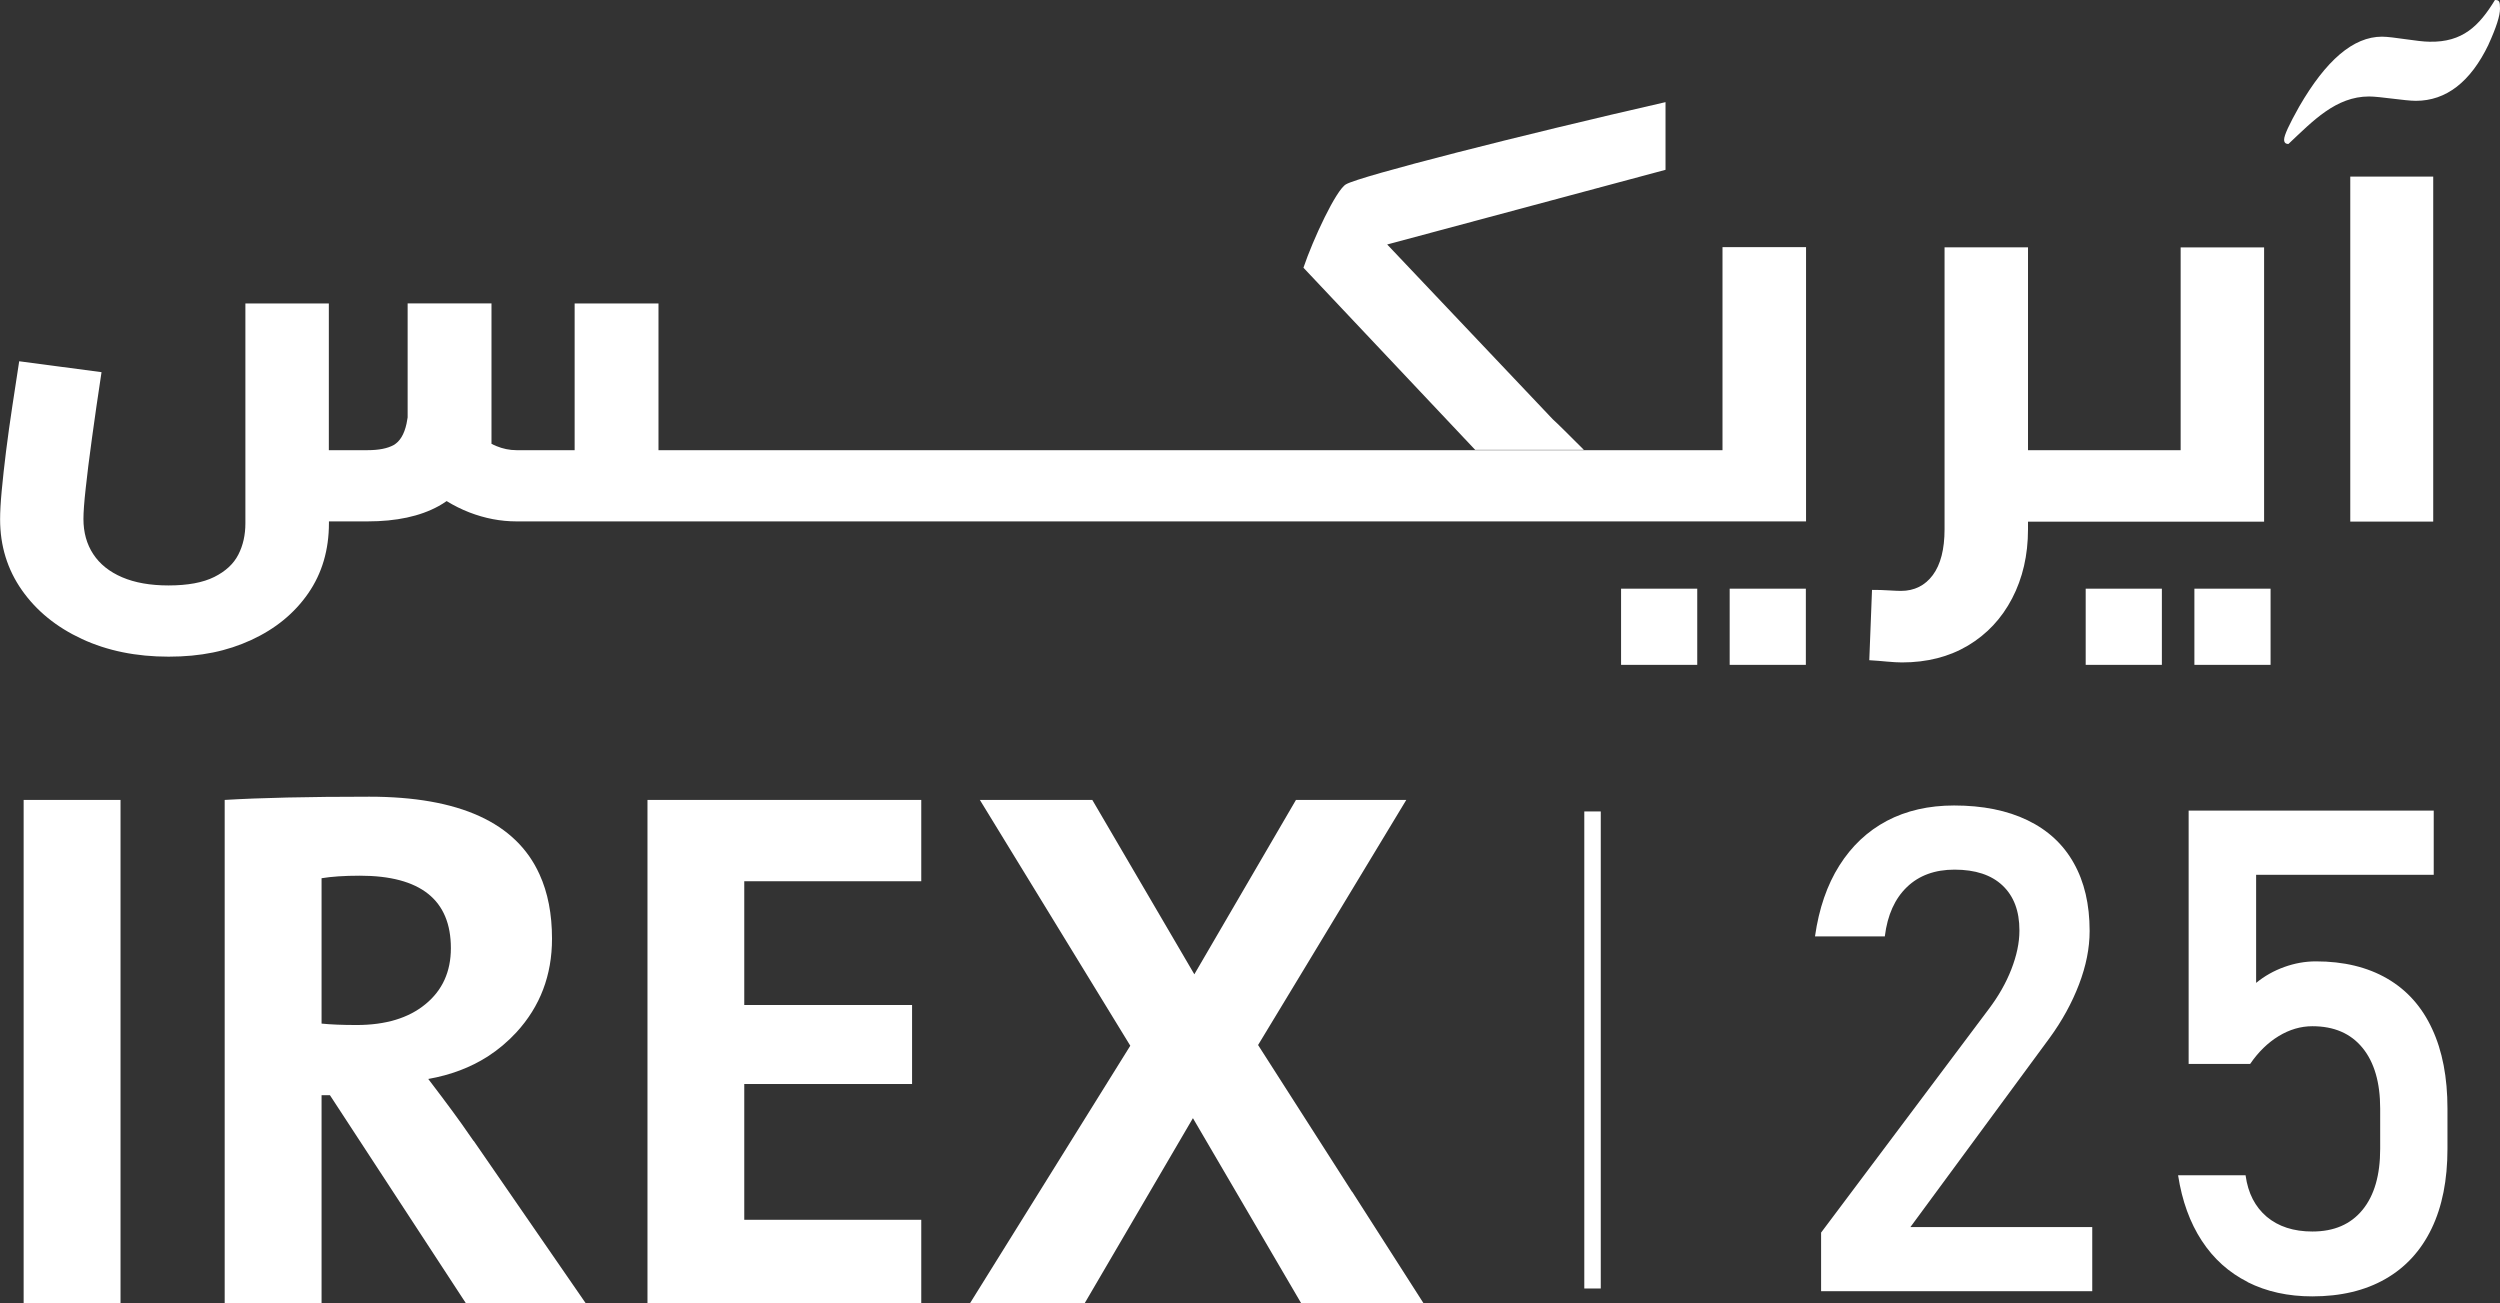 <svg xmlns="http://www.w3.org/2000/svg" id="Layer_2" data-name="Layer 2" width="247.46" height="129" viewBox="0 0 247.46 129"><rect x="0" y="0" width="247.46" height="129" fill="#333333" stroke="none"/><g id="Layer_2-2" data-name="Layer 2"><g><g><g><path d="m2.34,79.18v49.81h9.59v-49.81H2.34Z" fill="#fff"></path><path d="m46.88,112.94l-.49-.7c-.8-1.18-2.13-2.99-4-5.44,2.21-.39,4.17-1.13,5.88-2.22,1.04-.67,1.99-1.47,2.84-2.39,2.36-2.57,3.53-5.66,3.53-9.27,0-2.44-.41-4.57-1.24-6.38-2.32-5.12-7.94-7.68-16.85-7.68-6.06,0-10.83.11-14.31.32v49.81h9.59v-20.58h.83l11.94,18.27,1.51,2.31h11.86l-11.08-16.06Zm-11.59-11.48c-1.42,0-2.57-.05-3.46-.14v-14.39c.96-.16,2.22-.25,3.79-.25,6.01,0,9.01,2.4,9.01,7.17,0,2.33-.84,4.18-2.52,5.55-1.66,1.37-3.93,2.06-6.82,2.06Z" fill="#fff"></path><path d="m91.19,87.22v-8.04h-27.1v49.81h27.1v-8.25h-17.52v-13.44h16.61v-7.82h-16.61v-12.25h17.52Z" fill="#fff"></path><path d="m133.83,117.97l-9.3-14.53,4.74-7.83,9.93-16.43h-10.92l-6.15,10.55-3.91,6.71-10.1-17.26h-11.13l14.89,24.33-15.86,25.48h11.35l10.71-18.31,10.71,18.31h12.11l-7.06-11.03Z" fill="#fff"></path></g><rect x="156.82" y="80.32" width="1.63" height="47.22" fill="#fff"></rect><g><path d="m180.25,122.02l16.6-22.13c.96-1.27,1.71-2.58,2.24-3.94.53-1.36.8-2.64.8-3.81v-.07c0-1.9-.56-3.37-1.67-4.42-1.11-1.05-2.7-1.57-4.75-1.57-1.94,0-3.51.57-4.71,1.72-1.2,1.15-1.93,2.77-2.19,4.86v.03h-6.91v-.03c.39-2.73,1.19-5.06,2.41-6.99s2.78-3.4,4.7-4.42c1.92-1.01,4.14-1.52,6.65-1.52,2.84,0,5.26.49,7.27,1.46,2.01.97,3.54,2.38,4.58,4.24,1.05,1.86,1.57,4.09,1.57,6.71v.03c0,1.68-.35,3.44-1.05,5.27-.7,1.83-1.67,3.6-2.91,5.3l-13.78,18.72h18v6.35h-26.84v-5.79Z" fill="#fff"></path><path d="m222.49,126.9c-1.87-.94-3.38-2.3-4.55-4.09-1.17-1.79-1.95-3.94-2.34-6.45v-.03h6.68v.03c.24,1.75.94,3.1,2.09,4.08,1.16.97,2.66,1.46,4.52,1.46,2.14,0,3.79-.71,4.96-2.14,1.17-1.43,1.75-3.44,1.75-6.04v-3.99c0-2.57-.58-4.58-1.75-6.01-1.17-1.43-2.82-2.14-4.96-2.14-1.16,0-2.27.33-3.34.98-1.07.65-2.01,1.57-2.82,2.75h-6.09v-25.07h24.26v6.35h-17.58v10.7c.83-.68,1.76-1.2,2.78-1.57,1.03-.37,2.07-.56,3.14-.56,2.75,0,5.1.57,7.05,1.7,1.95,1.13,3.44,2.79,4.45,4.98,1.02,2.18,1.52,4.81,1.52,7.89v3.99c0,3.08-.52,5.71-1.57,7.89-1.05,2.18-2.58,3.85-4.58,4.99-2.01,1.15-4.42,1.72-7.23,1.72-2.4,0-4.53-.47-6.4-1.41Z" fill="#fff"></path></g></g><rect x="171.21" y="58.27" width="7.54" height="7.54" fill="#fff"></rect><rect x="160.46" y="58.27" width="7.54" height="7.54" fill="#fff"></rect><rect x="217.21" y="58.27" width="7.54" height="7.54" fill="#fff"></rect><rect x="206.45" y="58.27" width="7.54" height="7.54" fill="#fff"></rect><path d="m246.32,4.42c-1.78,3.7-4.2,5.56-7.19,5.56-1.07,0-3.56-.43-4.63-.43-3.28,0-5.56,2.42-7.98,4.7-.29,0-.43-.14-.43-.43,0-.43.5-1.5,1.5-3.28,2.64-4.56,5.34-6.91,8.19-6.91,1.07,0,3.56.5,4.7.5,3.28.07,4.92-1.57,6.48-4.13.43,0,.5.14.5.85s-.36,1.85-1.14,3.56Z" fill="#fff"></path><g><g><path d="m156.79,44.54c-1.32-1.32-2.69-2.69-3.09-3.04l-16.39-17.3,27.55-7.39v-6.7c-14.33,3.27-30.24,7.33-31.62,8.13-.98.53-3.28,5.47-4.22,8.26l17,18.03h10.77Z" fill="#fff"></path><path d="m170.5,24.48v20.08h-105.32v-14.52h-8.3v14.52h-5.76c-.68,0-1.35-.14-2-.41-.16-.06-.31-.14-.47-.22v-13.9h-8.3v11.29s0,0,0,0c-.03.22-.07.43-.11.62-.23,1.06-.66,1.76-1.27,2.11-.61.34-1.48.51-2.59.51h-3.83v-14.52h-8.26v21.76c0,1.15-.23,2.19-.7,3.1-.47.92-1.26,1.65-2.38,2.21-1.12.56-2.63.84-4.53.84-1.8,0-3.33-.27-4.59-.81-1.26-.54-2.21-1.3-2.86-2.29-.65-.99-.97-2.15-.97-3.48,0-.65.07-1.65.22-3,.14-1.35.35-3,.62-4.97.27-1.96.58-4.15.95-6.56l-8.15-1.08c-.22,1.44-.44,2.92-.68,4.45-.23,1.53-.44,3.01-.62,4.45-.18,1.44-.32,2.74-.43,3.91-.11,1.17-.16,2.11-.16,2.83,0,2.63.72,4.97,2.16,7.02,1.44,2.05,3.42,3.66,5.94,4.83,2.52,1.17,5.38,1.75,8.58,1.75s5.79-.55,8.18-1.65c2.39-1.1,4.27-2.64,5.64-4.62,1.37-1.98,2.05-4.3,2.05-6.96v-.16h3.83c2.84,0,5.18-.5,7.02-1.51.28-.15.54-.32.8-.5.73.45,1.48.82,2.25,1.12,1.53.59,3.09.89,4.67.89h127.64v-27.15h-8.26Z" fill="#fff"></path></g><path d="m215.85,44.56h-9.5s0,0,0,0c0,0,0,0,0,0h-5.61v-20.08h-8.26v27.91c0,1.98-.39,3.49-1.16,4.53-.77,1.04-1.83,1.57-3.16,1.57-.25,0-.65-.02-1.19-.05-.54-.04-1.1-.05-1.67-.05l-.27,6.96c.61.04,1.21.08,1.78.14.57.05,1.06.08,1.46.08,2.48,0,4.66-.56,6.53-1.67,1.87-1.12,3.33-2.67,4.37-4.67,1.04-2,1.57-4.27,1.57-6.83v-.76h5.61s0,0,0,0c0,0,0,0,0,0h17.76v-27.15h-8.26v20.08Z" fill="#fff"></path><rect x="232.64" y="17.48" width="8.21" height="34.15" fill="#fff"></rect></g></g></g></svg>